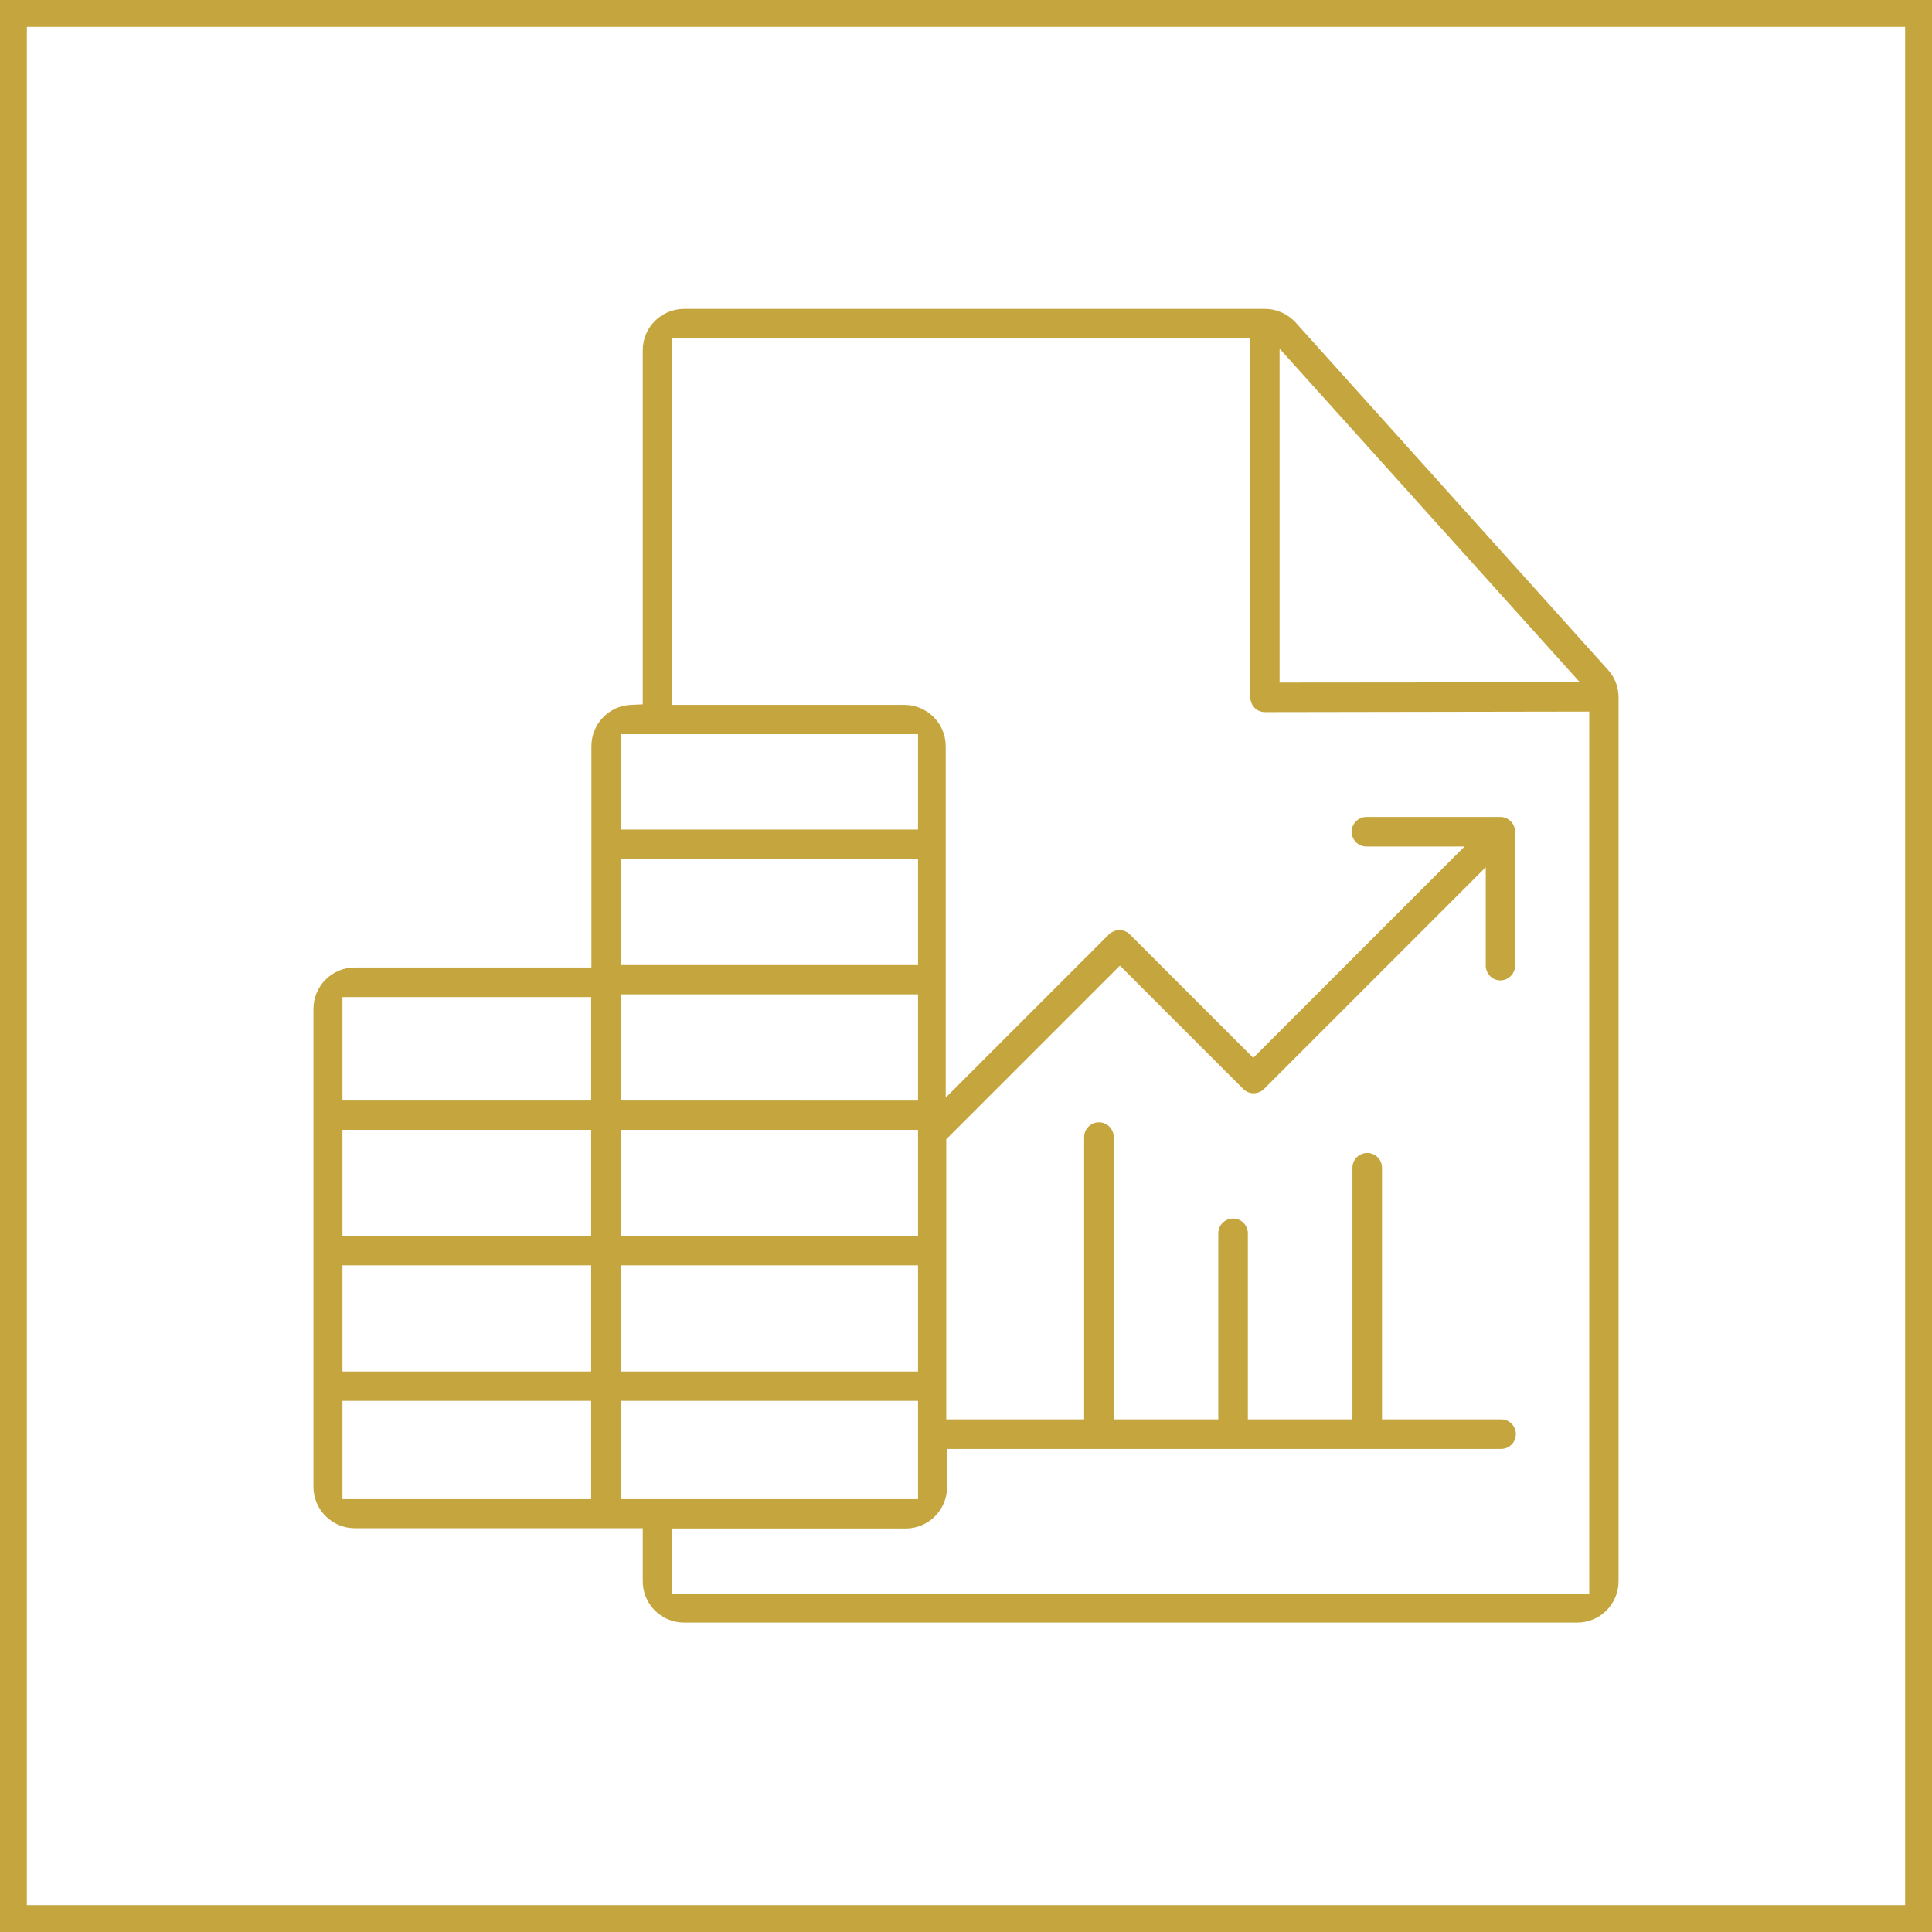 <?xml version="1.0" encoding="utf-8"?>
<!-- Generator: Adobe Illustrator 27.7.0, SVG Export Plug-In . SVG Version: 6.00 Build 0)  -->
<svg version="1.1" id="Livello_1" xmlns="http://www.w3.org/2000/svg" xmlns:xlink="http://www.w3.org/1999/xlink" x="0px" y="0px"
	 viewBox="0 0 718.7 718.7" style="enable-background:new 0 0 718.7 718.7;" xml:space="preserve">
<style type="text/css">
	.st0{fill:none;stroke:#C5A63E;stroke-width:10;stroke-miterlimit:10;}
	.st1{fill:#C5A63E;}
</style>
<rect x="5" y="5" class="st0" width="708.7" height="708.7"/>
<g>
	<path class="st1" d="M482,120c-2.9-3.2-7.1-5.1-11.5-5.1H254.5c-8.5,0-15.4,6.9-15.4,15.4v131.7l-4.3,0.2
		c-8.3,0.3-14.8,7.1-14.8,15.4v82.3h-88c-8.5,0-15.4,6.9-15.4,15.4v177.8c0,8.5,6.9,15.4,15.4,15.4h107.1v19.7c0,4.1,1.6,8,4.5,10.9
		c2.9,2.9,6.8,4.5,10.9,4.5c0,0,0,0,0,0h332.2c0,0,0,0,0,0c4.1,0,8-1.6,10.9-4.5c2.9-2.9,4.5-6.8,4.5-10.9V259.4
		c0-3.8-1.4-7.5-4-10.3L482,120z M219.9,557.7h-92.5v-36.6h92.5V557.7z M219.9,510.2h-92.5v-39.5h92.5V510.2z M219.9,459.8h-92.5
		v-39.5h92.5V459.8z M219.9,409.4h-92.5v-38.5h92.5V409.4z M476,129.7l111.7,124.1L476,253.9V129.7z M230.9,273.1h110.6v35.5H230.9
		V273.1z M230.9,319.5h110.6V359H230.9V319.5z M230.9,369.9h110.6v39.5H230.9V369.9z M230.9,420.3h110.6v39.5H230.9V420.3z
		 M230.9,470.7h110.6v39.5H230.9V470.7z M230.9,557.7v-36.6h110.6v36.6H230.9z M591.2,592.8H250v-24.2h86.9
		c8.5,0,15.4-6.9,15.4-15.4V539h206.1c3,0,5.5-2.4,5.5-5.5c0-3-2.4-5.5-5.5-5.5h-44.3v-93.6c0-3-2.4-5.5-5.5-5.5
		c-3,0-5.5,2.4-5.5,5.5v93.6h-38.9v-69.2c0-3-2.4-5.5-5.5-5.5c-3,0-5.5,2.4-5.5,5.5v69.2h-38.9v-105c0-3-2.4-5.5-5.5-5.5
		c-3,0-5.5,2.4-5.5,5.5v105h-51.3V423.8l64.6-64.6l45.9,45.9c2.1,2.1,5.6,2.1,7.7,0l82.5-82.5v36.6c0,1.5,0.6,2.8,1.6,3.9
		c1,1,2.4,1.6,3.8,1.6c0,0,0,0,0,0c3,0,5.5-2.4,5.5-5.5v-49.8c0-3-2.4-5.5-5.5-5.5h-49.8c-3,0-5.5,2.5-5.5,5.5
		c0,1.5,0.6,2.8,1.6,3.9c1,1,2.4,1.6,3.8,1.6c0,0,0,0,0,0h36.6l-78.6,78.6l-45.9-45.9c-1-1-2.4-1.6-3.9-1.6c-1.5,0-2.8,0.6-3.9,1.6
		l-60.7,60.7V277.6c0-8.5-6.9-15.4-15.4-15.4H250V125.9h215.1v133.5c0,1.4,0.6,2.8,1.6,3.9c1,1,2.4,1.6,3.9,1.6c0,0,0,0,0,0
		l120.6-0.2V592.8z"/>
</g>
</svg>

